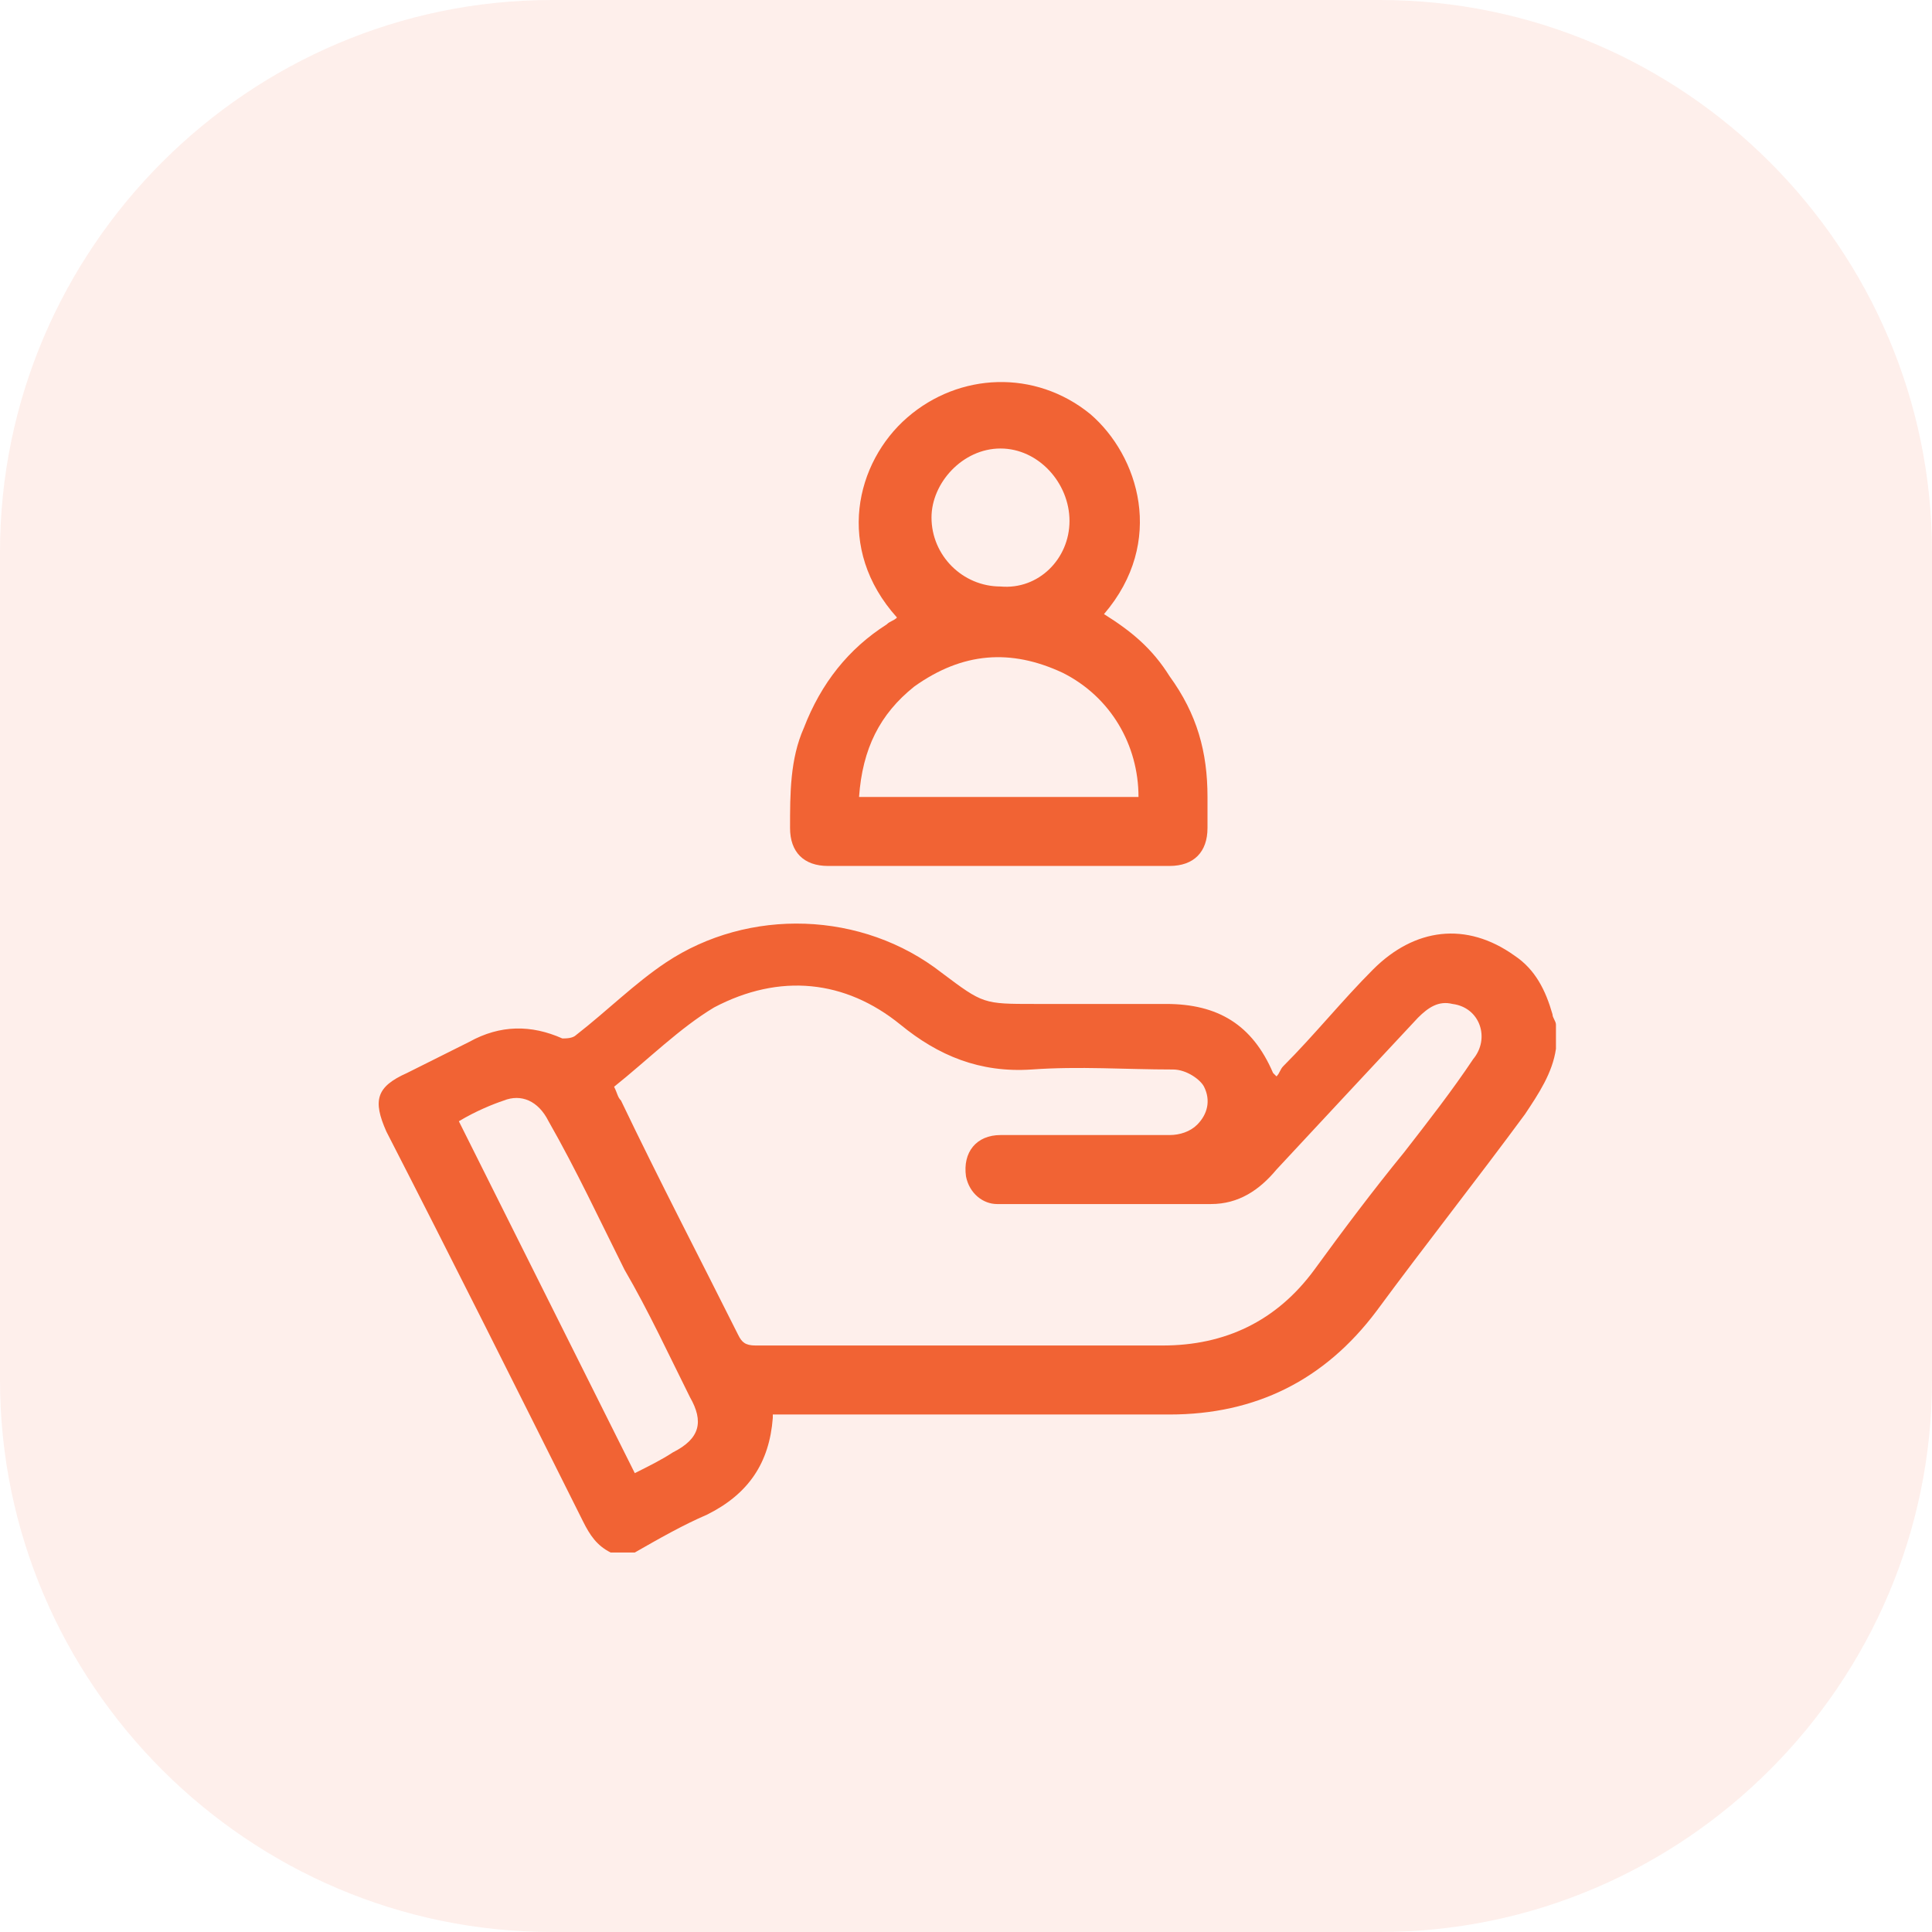 <svg xmlns="http://www.w3.org/2000/svg" xmlns:xlink="http://www.w3.org/1999/xlink" id="Layer_1" x="0px" y="0px" viewBox="0 0 56 56" style="enable-background:new 0 0 56 56;" xml:space="preserve"><style type="text/css">	.st0{fill:#F16334;fill-opacity:0.1;}	.st1{fill:#F16334;}</style><path class="st0" d="M0,16C0,7.2,7.2,0,16,0h24c8.8,0,16,7.2,16,16v24c0,8.8-7.2,16-16,16H16C7.2,56,0,48.8,0,40V16z"></path><g id="tGbLW7.tif">	<g>		<path class="st1" d="M17.7,45c-0.4-0.2-0.6-0.5-0.8-0.9c-1.9-3.8-3.8-7.6-5.7-11.3c-0.4-0.9-0.3-1.3,0.6-1.7   c0.6-0.3,1.2-0.6,1.8-0.9c0.9-0.5,1.8-0.5,2.7-0.1c0.1,0,0.3,0,0.4-0.1c0.9-0.7,1.7-1.5,2.6-2.1c2.4-1.6,5.7-1.5,8,0.3   c1.2,0.9,1.2,0.9,2.7,0.9c1.3,0,2.5,0,3.8,0c1.5,0,2.5,0.6,3.1,2c0,0,0,0,0.1,0.1c0.1-0.1,0.1-0.2,0.2-0.3   c0.9-0.9,1.7-1.9,2.6-2.8c1.2-1.2,2.7-1.4,4.1-0.4c0.6,0.4,0.9,1,1.1,1.7c0,0.1,0.1,0.2,0.1,0.3c0,0.2,0,0.5,0,0.7   c-0.1,0.7-0.5,1.3-0.9,1.9c-1.4,1.9-2.9,3.8-4.3,5.7c-1.5,2-3.5,3-6,3c-3.7,0-7.4,0-11.1,0c-0.1,0-0.3,0-0.4,0c0,0.1,0,0.1,0,0.1   c-0.1,1.3-0.7,2.2-1.9,2.8c-0.7,0.3-1.4,0.7-2.1,1.1C18.1,45,17.9,45,17.7,45z M17.8,31.5c0.1,0.2,0.1,0.3,0.2,0.4   c1.1,2.3,2.3,4.6,3.4,6.8c0.1,0.2,0.2,0.3,0.5,0.3c3.9,0,7.9,0,11.8,0c1.8,0,3.3-0.7,4.4-2.2c0.8-1.1,1.7-2.3,2.6-3.4   c0.7-0.9,1.4-1.8,2-2.7c0.5-0.6,0.2-1.5-0.6-1.6c-0.4-0.1-0.7,0.1-1,0.4c-1.4,1.5-2.8,3-4.1,4.4c-0.5,0.6-1.1,1-1.9,1   c-2.1,0-4.2,0-6.2,0c-0.4,0-0.8-0.3-0.9-0.8c-0.1-0.7,0.3-1.2,1-1.2c1.6,0,3.2,0,4.9,0c0.3,0,0.6-0.1,0.8-0.3   c0.3-0.3,0.4-0.7,0.2-1.1C34.8,31.3,34.4,31,34,31c-1.4,0-2.7-0.1-4.1,0c-1.5,0.1-2.7-0.4-3.8-1.3c-1.6-1.3-3.5-1.5-5.4-0.5   C19.7,29.8,18.8,30.7,17.8,31.5z M13.3,32.5c1.7,3.4,3.4,6.8,5.1,10.2c0.4-0.2,0.8-0.4,1.1-0.6c0.8-0.4,0.9-0.9,0.5-1.6   c-0.6-1.2-1.2-2.5-1.9-3.7c-0.7-1.4-1.4-2.9-2.2-4.3c-0.3-0.6-0.8-0.8-1.3-0.6C14.3,32,13.8,32.2,13.3,32.5z"></path>		<path class="st1" d="M32,17.8c0.8,0.5,1.4,1,1.9,1.8c0.8,1.1,1.1,2.2,1.1,3.5c0,0.3,0,0.6,0,0.9c0,0.7-0.4,1.1-1.1,1.1   c-2.7,0-5.3,0-8,0c-0.6,0-1.2,0-1.9,0c-0.7,0-1.1-0.4-1.1-1.1c0-1,0-2,0.4-2.9c0.5-1.3,1.3-2.3,2.4-3c0.1-0.1,0.2-0.1,0.3-0.2   c-1.8-2-1.2-4.5,0.3-5.8c1.5-1.3,3.7-1.4,5.3-0.1C33,13.2,33.8,15.7,32,17.8z M33,23.1c0-1.5-0.8-2.9-2.2-3.6   c-1.5-0.7-2.9-0.6-4.3,0.4c-1,0.8-1.5,1.8-1.6,3.2C27.7,23.1,30.4,23.1,33,23.1z M31,15.1c0-1.1-0.9-2.1-2-2.1c-1.1,0-2,1-2,2   c0,1.1,0.9,2,2,2C30.1,17.1,31,16.2,31,15.1z"></path>	</g></g></svg>